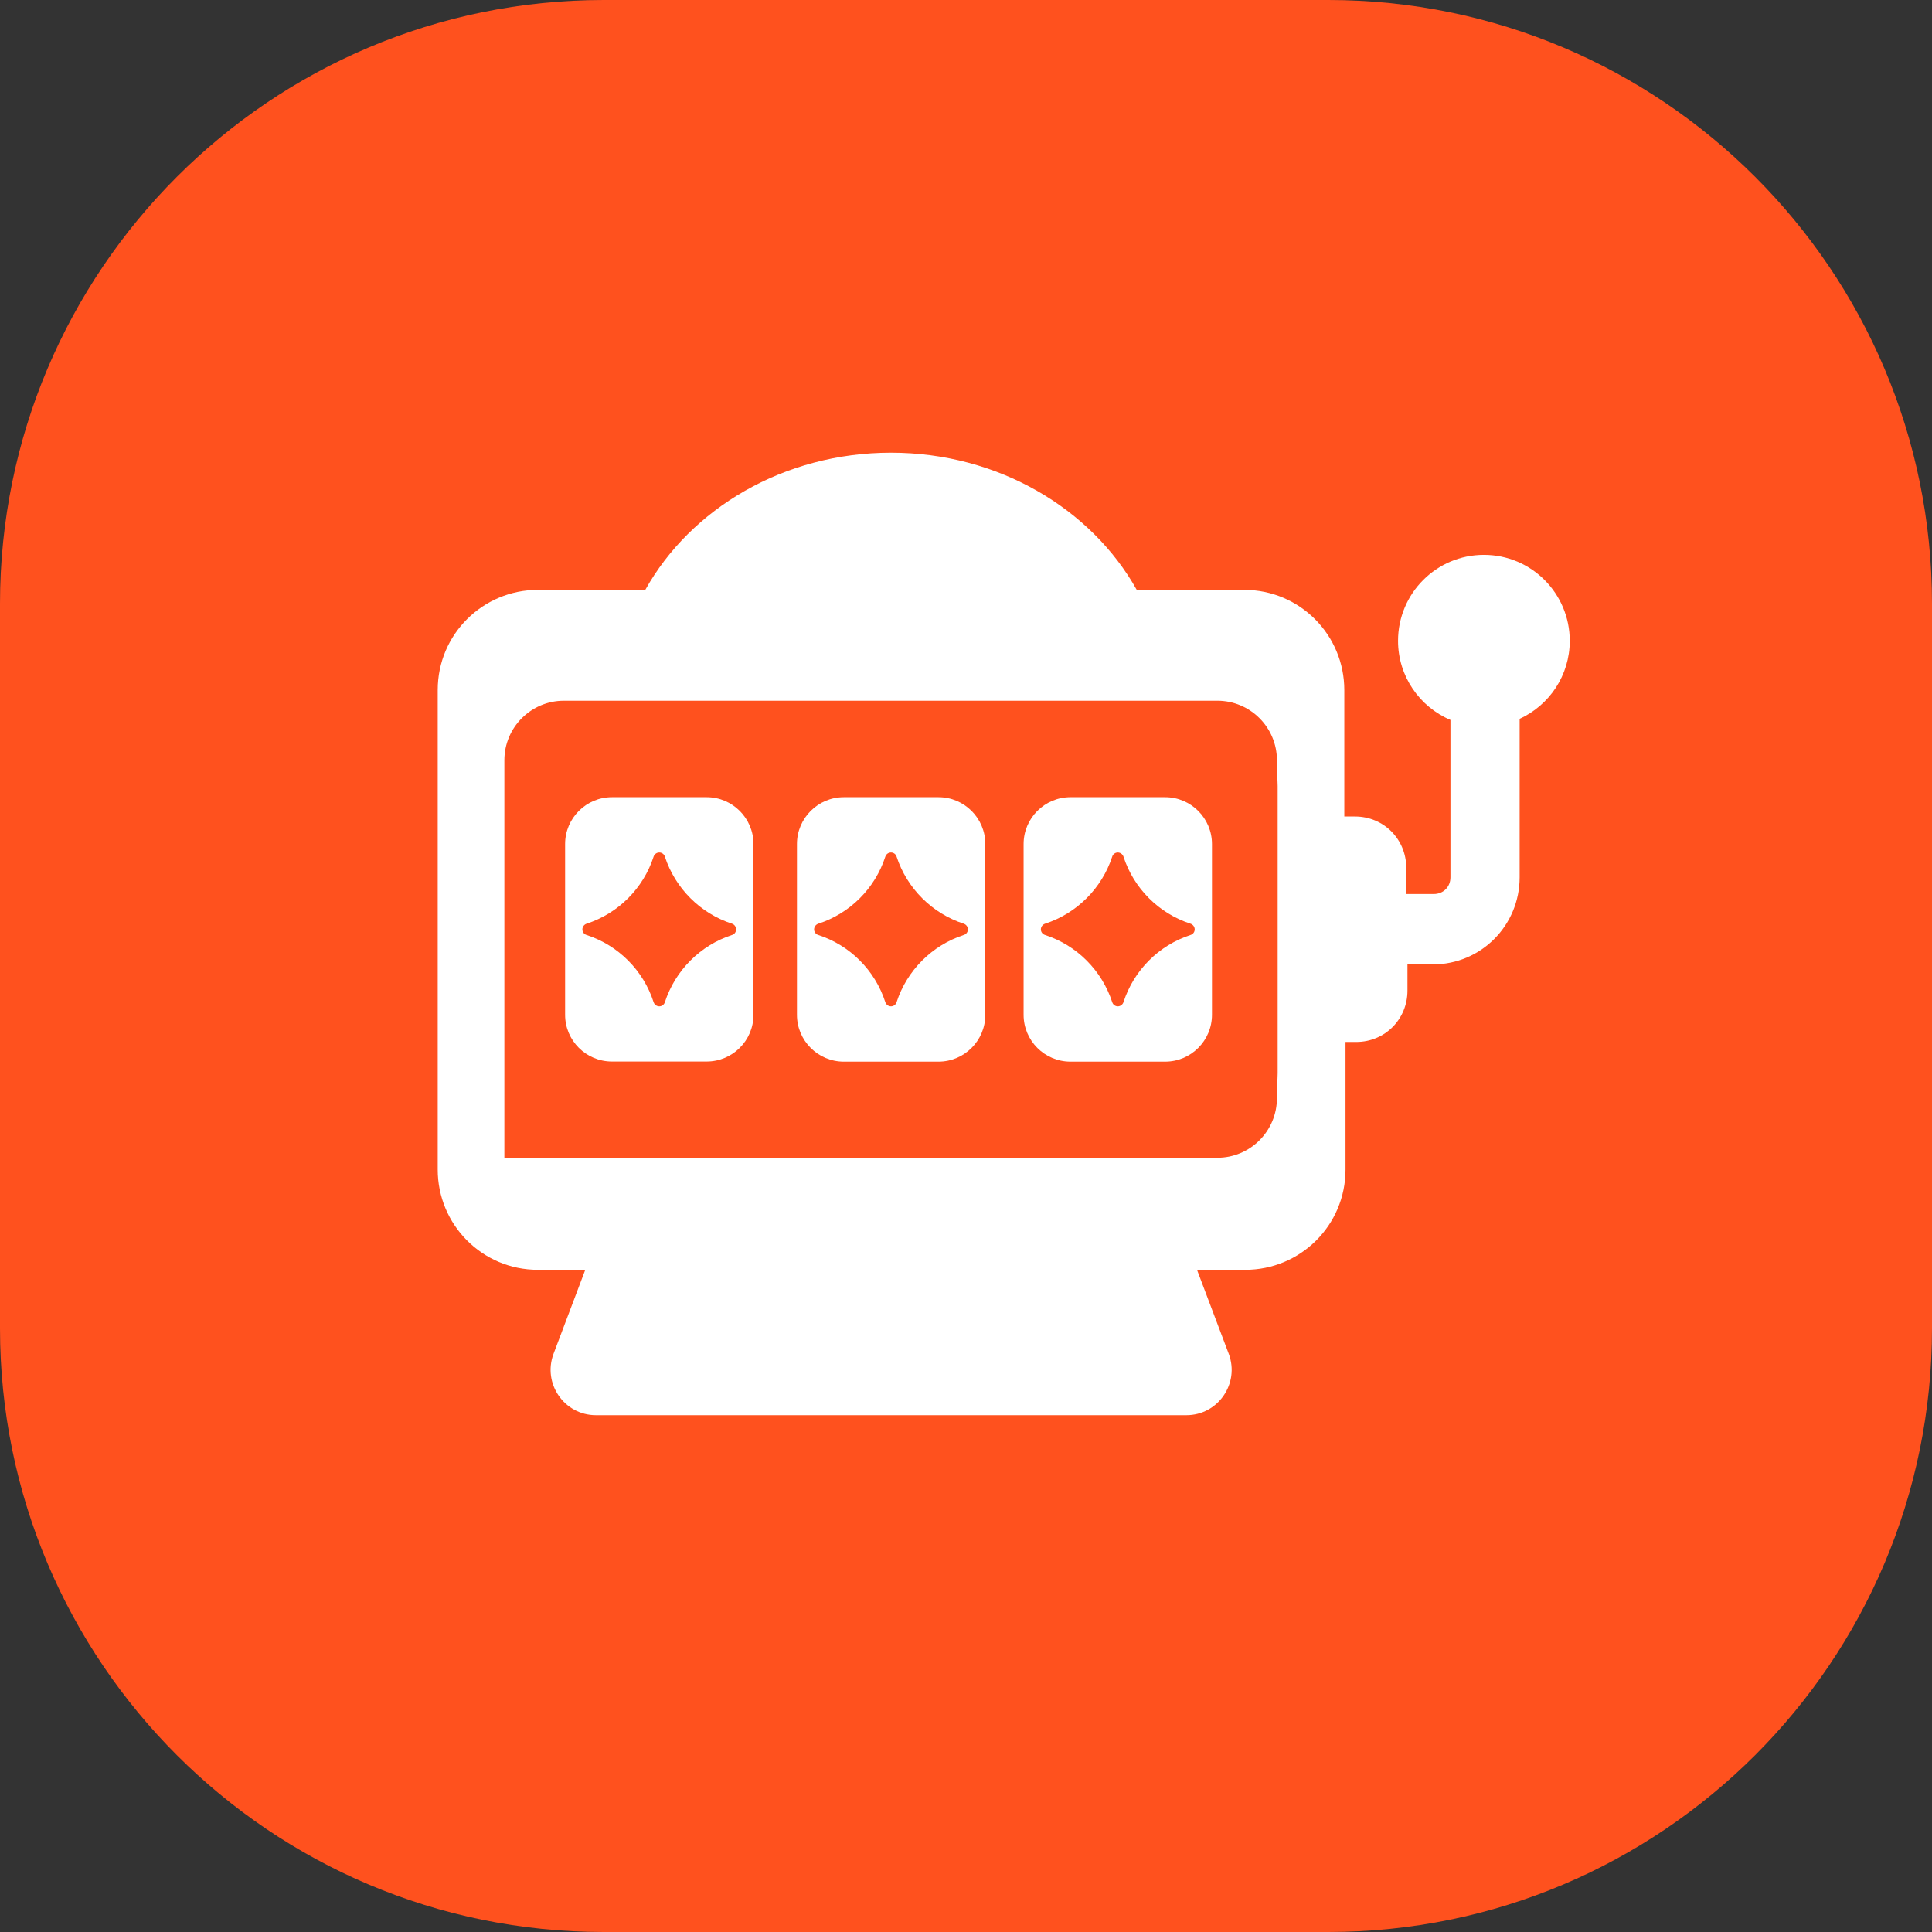 <svg width="16" height="16" viewBox="0 0 16 16" fill="none" xmlns="http://www.w3.org/2000/svg">
<rect x="0" y="0" width="16" height="16" fill="#333333" stroke="none"/>
<path d="M11 0H5C2.239 0 0 2.239 0 5V11C0 13.761 2.239 16 5 16H11C13.761 16 16 13.761 16 11V5C16 2.239 13.761 0 11 0Z" fill="#FF511E"/>
<path fill-rule="evenodd" clip-rule="evenodd" d="M5.068 6.602C4.854 6.602 4.68 6.776 4.68 6.99V8.404C4.68 8.618 4.854 8.791 5.068 8.791H5.852C6.066 8.791 6.24 8.618 6.24 8.404V6.99C6.24 6.776 6.066 6.602 5.852 6.602H5.068ZM5.506 7.094C5.592 7.357 5.8 7.565 6.063 7.65C6.083 7.657 6.096 7.676 6.096 7.697C6.096 7.718 6.083 7.737 6.063 7.743C5.8 7.828 5.592 8.036 5.506 8.3C5.5 8.32 5.481 8.334 5.46 8.334C5.438 8.334 5.42 8.32 5.413 8.3C5.328 8.036 5.12 7.828 4.857 7.743C4.837 7.737 4.823 7.718 4.823 7.697C4.823 7.676 4.837 7.657 4.857 7.65C5.12 7.565 5.328 7.357 5.413 7.094C5.42 7.074 5.438 7.06 5.46 7.06C5.481 7.06 5.5 7.074 5.506 7.094Z" fill="white"/>
<path fill-rule="evenodd" clip-rule="evenodd" d="M6.988 6.602C6.774 6.602 6.6 6.776 6.6 6.99V8.404C6.6 8.618 6.774 8.792 6.988 8.792H7.772C7.986 8.792 8.16 8.618 8.16 8.404V6.99C8.16 6.776 7.986 6.602 7.772 6.602H6.988ZM7.425 7.094C7.511 7.357 7.719 7.565 7.982 7.65C8.002 7.657 8.016 7.676 8.016 7.697C8.016 7.718 8.002 7.737 7.982 7.743C7.719 7.828 7.511 8.036 7.425 8.3C7.419 8.32 7.4 8.334 7.379 8.334C7.357 8.334 7.339 8.32 7.332 8.3C7.247 8.036 7.039 7.828 6.776 7.743C6.756 7.737 6.742 7.718 6.742 7.697C6.742 7.676 6.756 7.657 6.776 7.65C7.039 7.565 7.247 7.357 7.332 7.094C7.339 7.074 7.357 7.06 7.379 7.06C7.4 7.06 7.419 7.074 7.425 7.094Z" fill="white"/>
<path fill-rule="evenodd" clip-rule="evenodd" d="M8.865 6.602C8.651 6.602 8.477 6.776 8.477 6.99V8.404C8.477 8.618 8.651 8.792 8.865 8.792H9.649C9.863 8.792 10.037 8.618 10.037 8.404V6.99C10.037 6.776 9.863 6.602 9.649 6.602H8.865ZM9.304 7.094C9.389 7.357 9.597 7.565 9.86 7.65C9.88 7.657 9.894 7.676 9.894 7.697C9.894 7.718 9.88 7.737 9.86 7.743C9.597 7.828 9.389 8.036 9.304 8.3C9.297 8.32 9.278 8.334 9.257 8.334C9.236 8.334 9.217 8.32 9.211 8.3C9.125 8.036 8.917 7.828 8.654 7.743C8.634 7.737 8.62 7.718 8.62 7.697C8.62 7.676 8.634 7.657 8.654 7.65C8.917 7.565 9.125 7.357 9.211 7.094C9.217 7.074 9.236 7.06 9.257 7.06C9.278 7.06 9.297 7.074 9.304 7.094Z" fill="white"/>
<path fill-rule="evenodd" clip-rule="evenodd" d="M12.012 5.962V7.266C12.012 7.345 11.953 7.404 11.874 7.404H11.646V7.187C11.646 6.95 11.459 6.762 11.222 6.762H11.133V5.715C11.133 5.26 10.767 4.885 10.303 4.885H9.414C9.038 4.213 8.268 3.749 7.379 3.749C6.49 3.749 5.719 4.213 5.344 4.885H4.455C4 4.885 3.625 5.251 3.625 5.715V9.686C3.625 10.14 3.991 10.516 4.455 10.516H4.847L4.584 11.212C4.492 11.458 4.673 11.72 4.935 11.72H9.825C10.087 11.72 10.268 11.458 10.176 11.212L9.913 10.516H10.313C10.767 10.516 11.143 10.15 11.143 9.686V8.629H11.232C11.469 8.629 11.656 8.441 11.656 8.204V7.987H11.864C12.269 7.987 12.585 7.661 12.585 7.266V5.953C12.83 5.841 13 5.594 13 5.307C13 4.914 12.682 4.595 12.289 4.595C11.896 4.595 11.578 4.914 11.578 5.307C11.578 5.601 11.757 5.854 12.012 5.962ZM4.177 9.588H5.056V9.591H9.878C9.9 9.591 9.922 9.59 9.944 9.588H10.082C10.354 9.588 10.575 9.367 10.575 9.094V8.981C10.579 8.951 10.581 8.92 10.581 8.888V6.51C10.581 6.478 10.579 6.447 10.575 6.416V6.296C10.575 6.024 10.354 5.803 10.082 5.803H4.67C4.398 5.803 4.177 6.024 4.177 6.296V9.588Z" fill="white"/>
</svg>
